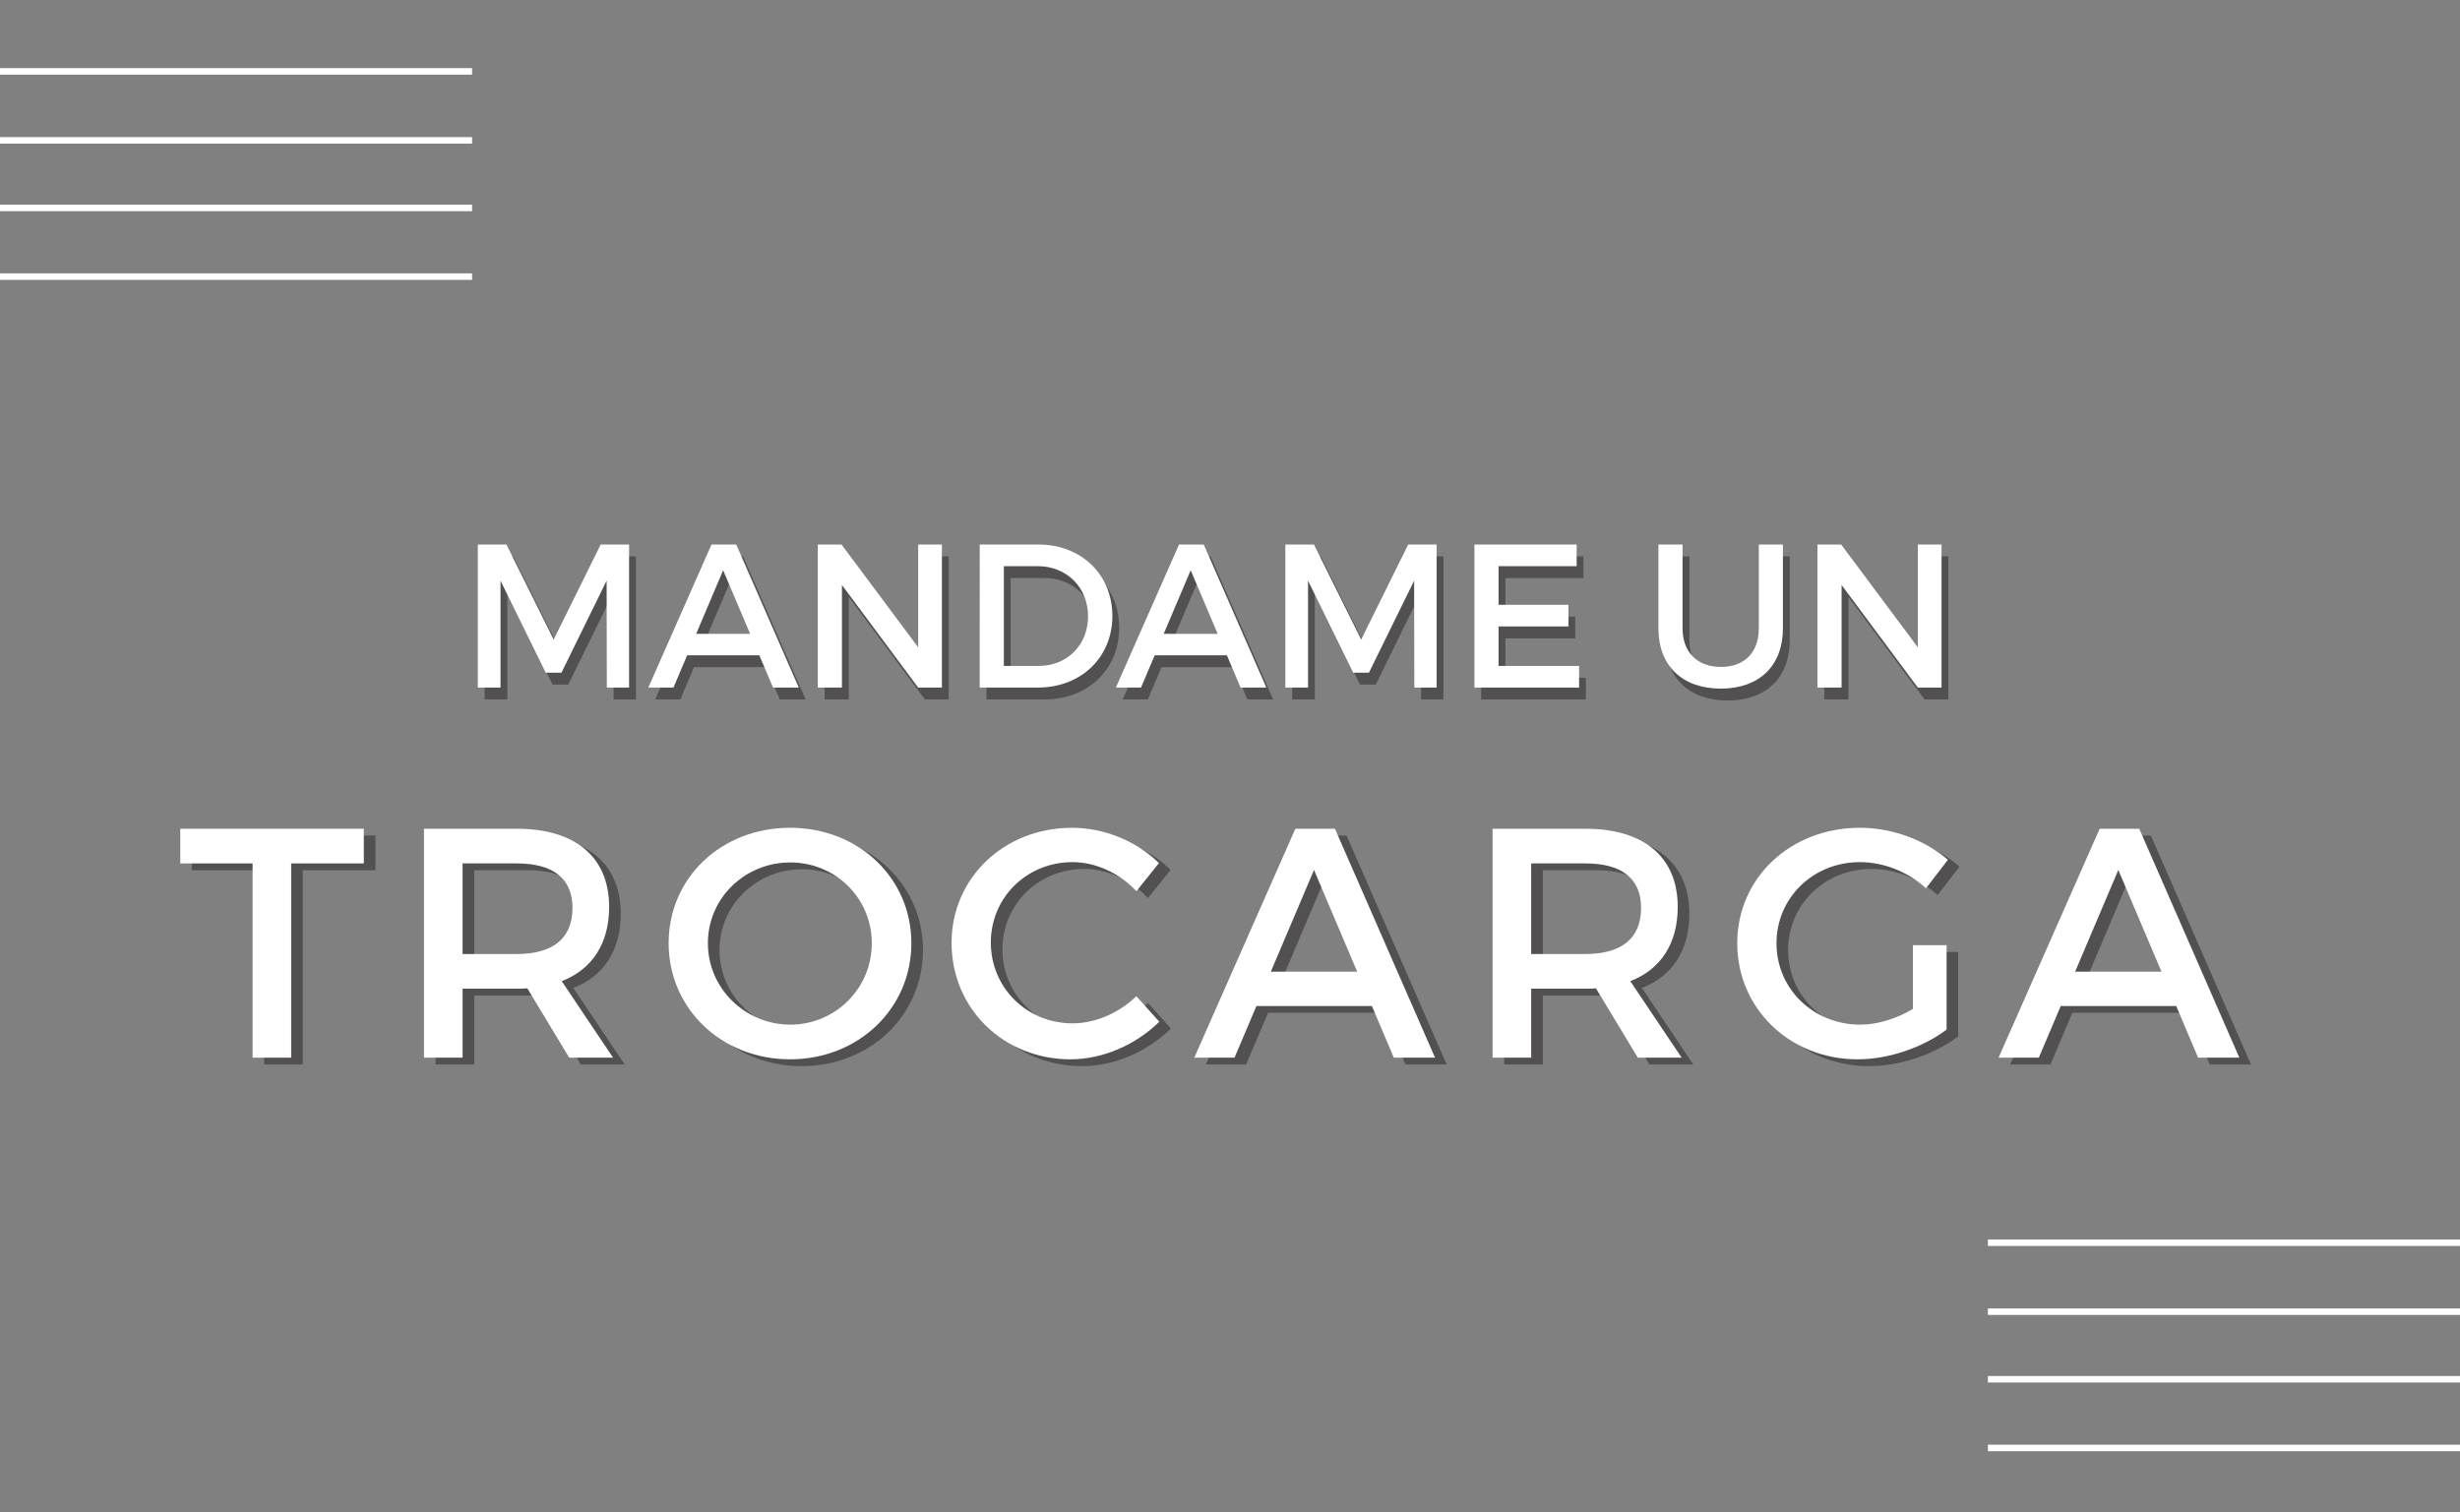 <?xml version="1.0" encoding="utf-8"?>
<!-- Generator: Adobe Illustrator 16.0.0, SVG Export Plug-In . SVG Version: 6.00 Build 0)  -->
<!DOCTYPE svg PUBLIC "-//W3C//DTD SVG 1.1//EN" "http://www.w3.org/Graphics/SVG/1.1/DTD/svg11.dtd">
<svg version="1.1" id="Layer_1" xmlns="http://www.w3.org/2000/svg" xmlns:xlink="http://www.w3.org/1999/xlink" x="0px" y="0px"
	 width="361px" height="222px" viewBox="0 0 361 222" enable-background="new 0 0 361 222" xml:space="preserve">
<rect x="0" y="0" width="361" height="222" fill="#808080" stroke="none"/>
<g>
	<rect y="10" fill="#FFFFFF" width="69.279" height="0.955"/>
</g>
<g>
	<rect y="20.125" fill="#FFFFFF" width="69.279" height="0.955"/>
</g>
<g>
	<rect y="30.045" fill="#FFFFFF" width="69.279" height="0.955"/>
</g>
<g>
	<rect y="40.125" fill="#FFFFFF" width="69.279" height="0.955"/>
</g>
<g>
	<rect x="291.721" y="181.938" fill="#FFFFFF" width="69.279" height="0.955"/>
</g>
<g>
	<rect x="291.721" y="192.062" fill="#FFFFFF" width="69.279" height="0.955"/>
</g>
<g>
	<rect x="291.721" y="201.982" fill="#FFFFFF" width="69.279" height="0.955"/>
</g>
<g>
	<rect x="291.721" y="212.062" fill="#FFFFFF" width="69.279" height="0.955"/>
</g>
<g>
	<rect x="68.361" y="80.413" fill="none" width="258" height="55.667"/>
</g>
<g opacity="0.5" enable-background="new    ">
	<path fill="#231F20" d="M90.049,102.673l-0.03-15.689l-6.63,13.5h-2.31l-6.63-13.5v15.689h-3.33V81.674h4.2l6.93,13.949
		l6.899-13.949h4.17v20.999H90.049z"/>
	<path fill="#231F20" d="M101.84,97.933l-2.01,4.74h-3.69l9.27-20.999h3.63l9.179,20.999h-3.78l-2.01-4.74H101.84z M107.12,85.453
		l-3.96,9.33h7.919L107.12,85.453z"/>
	<path fill="#231F20" d="M135.739,102.673l-11.189-15.06v15.06h-3.54V81.674h3.48l11.25,15.089V81.674h3.48v20.999H135.739z"/>
	<path fill="#231F20" d="M153.379,81.674c6.3,0,10.859,4.41,10.859,10.499c0,6.061-4.59,10.5-10.949,10.5h-8.52V81.674H153.379z
		 M148.309,99.493h5.16c4.08,0,7.2-3.03,7.2-7.29c0-4.29-3.21-7.35-7.35-7.35h-5.01V99.493z"/>
	<path fill="#231F20" d="M170.45,97.933l-2.01,4.74h-3.69l9.27-20.999h3.63l9.179,20.999h-3.779l-2.01-4.74H170.45z M175.729,85.453
		l-3.96,9.33h7.919L175.729,85.453z"/>
	<path fill="#231F20" d="M208.549,102.673l-0.03-15.689l-6.63,13.5h-2.31l-6.63-13.5v15.689h-3.33V81.674h4.2l6.93,13.949
		l6.899-13.949h4.17v20.999H208.549z"/>
	<path fill="#231F20" d="M220.909,84.854v5.67h10.26v3.18h-10.26v5.79h11.819v3.18h-15.359V81.674h14.999v3.18H220.909z"/>
	<path fill="#231F20" d="M262.638,93.974c0,5.489-3.45,8.85-9.12,8.85s-9.149-3.36-9.149-8.85v-12.3h3.54v12.3
		c0,3.539,2.189,5.669,5.64,5.669c3.42,0,5.55-2.1,5.55-5.669v-12.3h3.54V93.974z"/>
	<path fill="#231F20" d="M282.438,102.673l-11.189-15.06v15.06h-3.54V81.674h3.48l11.249,15.089V81.674h3.479v20.999H282.438z"/>
</g>
<g>
	<rect x="67.361" y="78.667" fill="none" width="258" height="55.667"/>
</g>
<g enable-background="new    ">
	<path fill="#FFFFFF" d="M89.05,100.927l-0.03-15.689l-6.63,13.5h-2.31l-6.63-13.5v15.689h-3.33V79.928h4.2l6.93,13.949
		l6.899-13.949h4.17v20.999H89.05z"/>
	<path fill="#FFFFFF" d="M100.841,96.187l-2.01,4.74h-3.69l9.27-20.999h3.63l9.179,20.999h-3.78l-2.01-4.74H100.841z
		 M106.121,83.707l-3.96,9.33h7.919L106.121,83.707z"/>
	<path fill="#FFFFFF" d="M134.74,100.927l-11.189-15.06v15.06h-3.54V79.928h3.48l11.25,15.089V79.928h3.48v20.999H134.74z"/>
	<path fill="#FFFFFF" d="M152.38,79.928c6.3,0,10.859,4.41,10.859,10.499c0,6.061-4.59,10.5-10.949,10.5h-8.52V79.928H152.38z
		 M147.31,97.747h5.16c4.08,0,7.2-3.03,7.2-7.29c0-4.29-3.21-7.35-7.35-7.35h-5.01V97.747z"/>
	<path fill="#FFFFFF" d="M169.451,96.187l-2.01,4.74h-3.69l9.27-20.999h3.63l9.18,20.999h-3.78l-2.01-4.74H169.451z M174.73,83.707
		l-3.96,9.33h7.919L174.73,83.707z"/>
	<path fill="#FFFFFF" d="M207.55,100.927l-0.03-15.689l-6.63,13.5h-2.31l-6.63-13.5v15.689h-3.33V79.928h4.2l6.93,13.949
		l6.899-13.949h4.17v20.999H207.55z"/>
	<path fill="#FFFFFF" d="M219.91,83.107v5.67h10.26v3.18h-10.26v5.79h11.819v3.18H216.37V79.928h14.999v3.18H219.91z"/>
	<path fill="#FFFFFF" d="M261.639,92.228c0,5.489-3.45,8.85-9.12,8.85s-9.149-3.36-9.149-8.85v-12.3h3.54v12.3
		c0,3.539,2.189,5.669,5.64,5.669c3.42,0,5.55-2.1,5.55-5.669v-12.3h3.54V92.228z"/>
	<path fill="#FFFFFF" d="M281.438,100.927l-11.189-15.06v15.06h-3.54V79.928h3.48l11.249,15.089V79.928h3.479v20.999H281.438z"/>
</g>
<g>
	<rect x="27.73" y="120.639" fill="none" width="319.937" height="55.668"/>
</g>
<g opacity="0.5" enable-background="new    ">
	<path fill="#231F20" d="M44.436,127.739v28.515h-5.665v-28.515H28.163v-5.089h26.93v5.089H44.436z"/>
	<path fill="#231F20" d="M79.092,146.077c-0.48,0.048-1.008,0.048-1.536,0.048h-7.968v10.129h-5.665V122.65h13.633
		c8.593,0,13.538,4.177,13.538,11.474c0,5.376-2.497,9.169-6.961,10.896l7.537,11.233h-6.433L79.092,146.077z M77.556,141.036
		c5.185,0,8.161-2.208,8.161-6.769c0-4.416-2.977-6.528-8.161-6.528h-7.968v13.297H77.556z"/>
	<path fill="#231F20" d="M135.445,139.452c0,9.602-7.777,17.042-17.81,17.042c-10.033,0-17.81-7.44-17.81-17.042
		c0-9.648,7.776-16.945,17.81-16.945C127.668,122.507,135.445,129.852,135.445,139.452z M105.586,139.452
		c0,6.673,5.521,11.953,12.097,11.953s11.953-5.28,11.953-11.953c0-6.672-5.376-11.856-11.953-11.856
		C111.059,127.596,105.586,132.78,105.586,139.452z"/>
	<path fill="#231F20" d="M171.78,127.691l-3.312,4.128c-2.448-2.64-5.953-4.271-9.361-4.271c-6.721,0-12.001,5.184-12.001,11.809
		s5.28,11.857,12.001,11.857c3.36,0,6.816-1.536,9.361-3.984l3.36,3.744c-3.409,3.36-8.257,5.521-13.01,5.521
		c-9.841,0-17.473-7.44-17.473-17.09c0-9.553,7.729-16.897,17.666-16.897C163.764,122.507,168.517,124.475,171.78,127.691z"/>
	<path fill="#231F20" d="M186.083,148.669l-3.217,7.585h-5.904l14.833-33.604h5.809l14.689,33.604h-6.049l-3.216-7.585H186.083z
		 M194.531,128.699l-6.336,14.93h12.673L194.531,128.699z"/>
	<path fill="#231F20" d="M235.907,146.077c-0.48,0.048-1.009,0.048-1.536,0.048h-7.969v10.129h-5.665V122.65h13.634
		c8.593,0,13.537,4.177,13.537,11.474c0,5.376-2.496,9.169-6.961,10.896l7.537,11.233h-6.433L235.907,146.077z M234.371,141.036
		c5.185,0,8.16-2.208,8.16-6.769c0-4.416-2.976-6.528-8.16-6.528h-7.969v13.297H234.371z"/>
	<path fill="#231F20" d="M287.363,139.74v12.386c-3.408,2.592-8.448,4.368-13.057,4.368c-9.938,0-17.666-7.44-17.666-17.042
		c0-9.601,7.825-16.945,18.002-16.945c4.801,0,9.601,1.824,12.913,4.704l-3.217,4.177c-2.592-2.4-6.192-3.84-9.696-3.84
		c-6.864,0-12.241,5.232-12.241,11.904c0,6.721,5.425,11.953,12.289,11.953c2.496,0,5.328-0.864,7.729-2.304v-9.361H287.363z"/>
	<path fill="#231F20" d="M304.113,148.669l-3.217,7.585h-5.904l14.833-33.604h5.809l14.689,33.604h-6.049l-3.216-7.585H304.113z
		 M312.562,128.699l-6.336,14.93h12.673L312.562,128.699z"/>
</g>
<g>
	<rect x="26.026" y="119.639" fill="none" width="319.937" height="55.668"/>
</g>
<g enable-background="new    ">
	<path fill="#FFFFFF" d="M42.732,126.739v28.515h-5.665v-28.515H26.458v-5.089h26.93v5.089H42.732z"/>
	<path fill="#FFFFFF" d="M77.388,145.077c-0.48,0.048-1.008,0.048-1.536,0.048h-7.968v10.129h-5.665V121.65h13.633
		c8.593,0,13.538,4.177,13.538,11.474c0,5.376-2.497,9.169-6.961,10.896l7.537,11.233h-6.433L77.388,145.077z M75.852,140.036
		c5.185,0,8.161-2.208,8.161-6.769c0-4.416-2.977-6.528-8.161-6.528h-7.968v13.297H75.852z"/>
	<path fill="#FFFFFF" d="M133.741,138.452c0,9.602-7.777,17.042-17.81,17.042c-10.033,0-17.81-7.44-17.81-17.042
		c0-9.648,7.776-16.945,17.81-16.945C125.964,121.507,133.741,128.852,133.741,138.452z M103.882,138.452
		c0,6.673,5.521,11.953,12.097,11.953s11.953-5.28,11.953-11.953c0-6.672-5.376-11.856-11.953-11.856
		C109.355,126.596,103.882,131.78,103.882,138.452z"/>
	<path fill="#FFFFFF" d="M170.076,126.691l-3.312,4.128c-2.448-2.64-5.953-4.271-9.361-4.271c-6.721,0-12.001,5.184-12.001,11.809
		s5.28,11.857,12.001,11.857c3.36,0,6.816-1.536,9.361-3.984l3.36,3.744c-3.409,3.36-8.257,5.521-13.01,5.521
		c-9.841,0-17.473-7.44-17.473-17.09c0-9.553,7.729-16.897,17.666-16.897C162.06,121.507,166.812,123.475,170.076,126.691z"/>
	<path fill="#FFFFFF" d="M184.379,147.669l-3.217,7.585h-5.904l14.833-33.604h5.809l14.689,33.604h-6.049l-3.216-7.585H184.379z
		 M192.827,127.699l-6.336,14.93h12.673L192.827,127.699z"/>
	<path fill="#FFFFFF" d="M234.203,145.077c-0.48,0.048-1.009,0.048-1.536,0.048h-7.969v10.129h-5.665V121.65h13.634
		c8.593,0,13.537,4.177,13.537,11.474c0,5.376-2.496,9.169-6.961,10.896l7.537,11.233h-6.433L234.203,145.077z M232.667,140.036
		c5.185,0,8.16-2.208,8.16-6.769c0-4.416-2.976-6.528-8.16-6.528h-7.969v13.297H232.667z"/>
	<path fill="#FFFFFF" d="M285.659,138.74v12.386c-3.408,2.592-8.448,4.368-13.057,4.368c-9.938,0-17.666-7.44-17.666-17.042
		c0-9.601,7.825-16.945,18.002-16.945c4.801,0,9.601,1.824,12.913,4.704l-3.217,4.177c-2.592-2.4-6.192-3.84-9.696-3.84
		c-6.864,0-12.241,5.232-12.241,11.904c0,6.721,5.425,11.953,12.289,11.953c2.496,0,5.328-0.864,7.729-2.304v-9.361H285.659z"/>
	<path fill="#FFFFFF" d="M302.409,147.669l-3.217,7.585h-5.904l14.833-33.604h5.809l14.689,33.604h-6.049l-3.216-7.585H302.409z
		 M310.857,127.699l-6.336,14.93h12.673L310.857,127.699z"/>
</g>
</svg>
